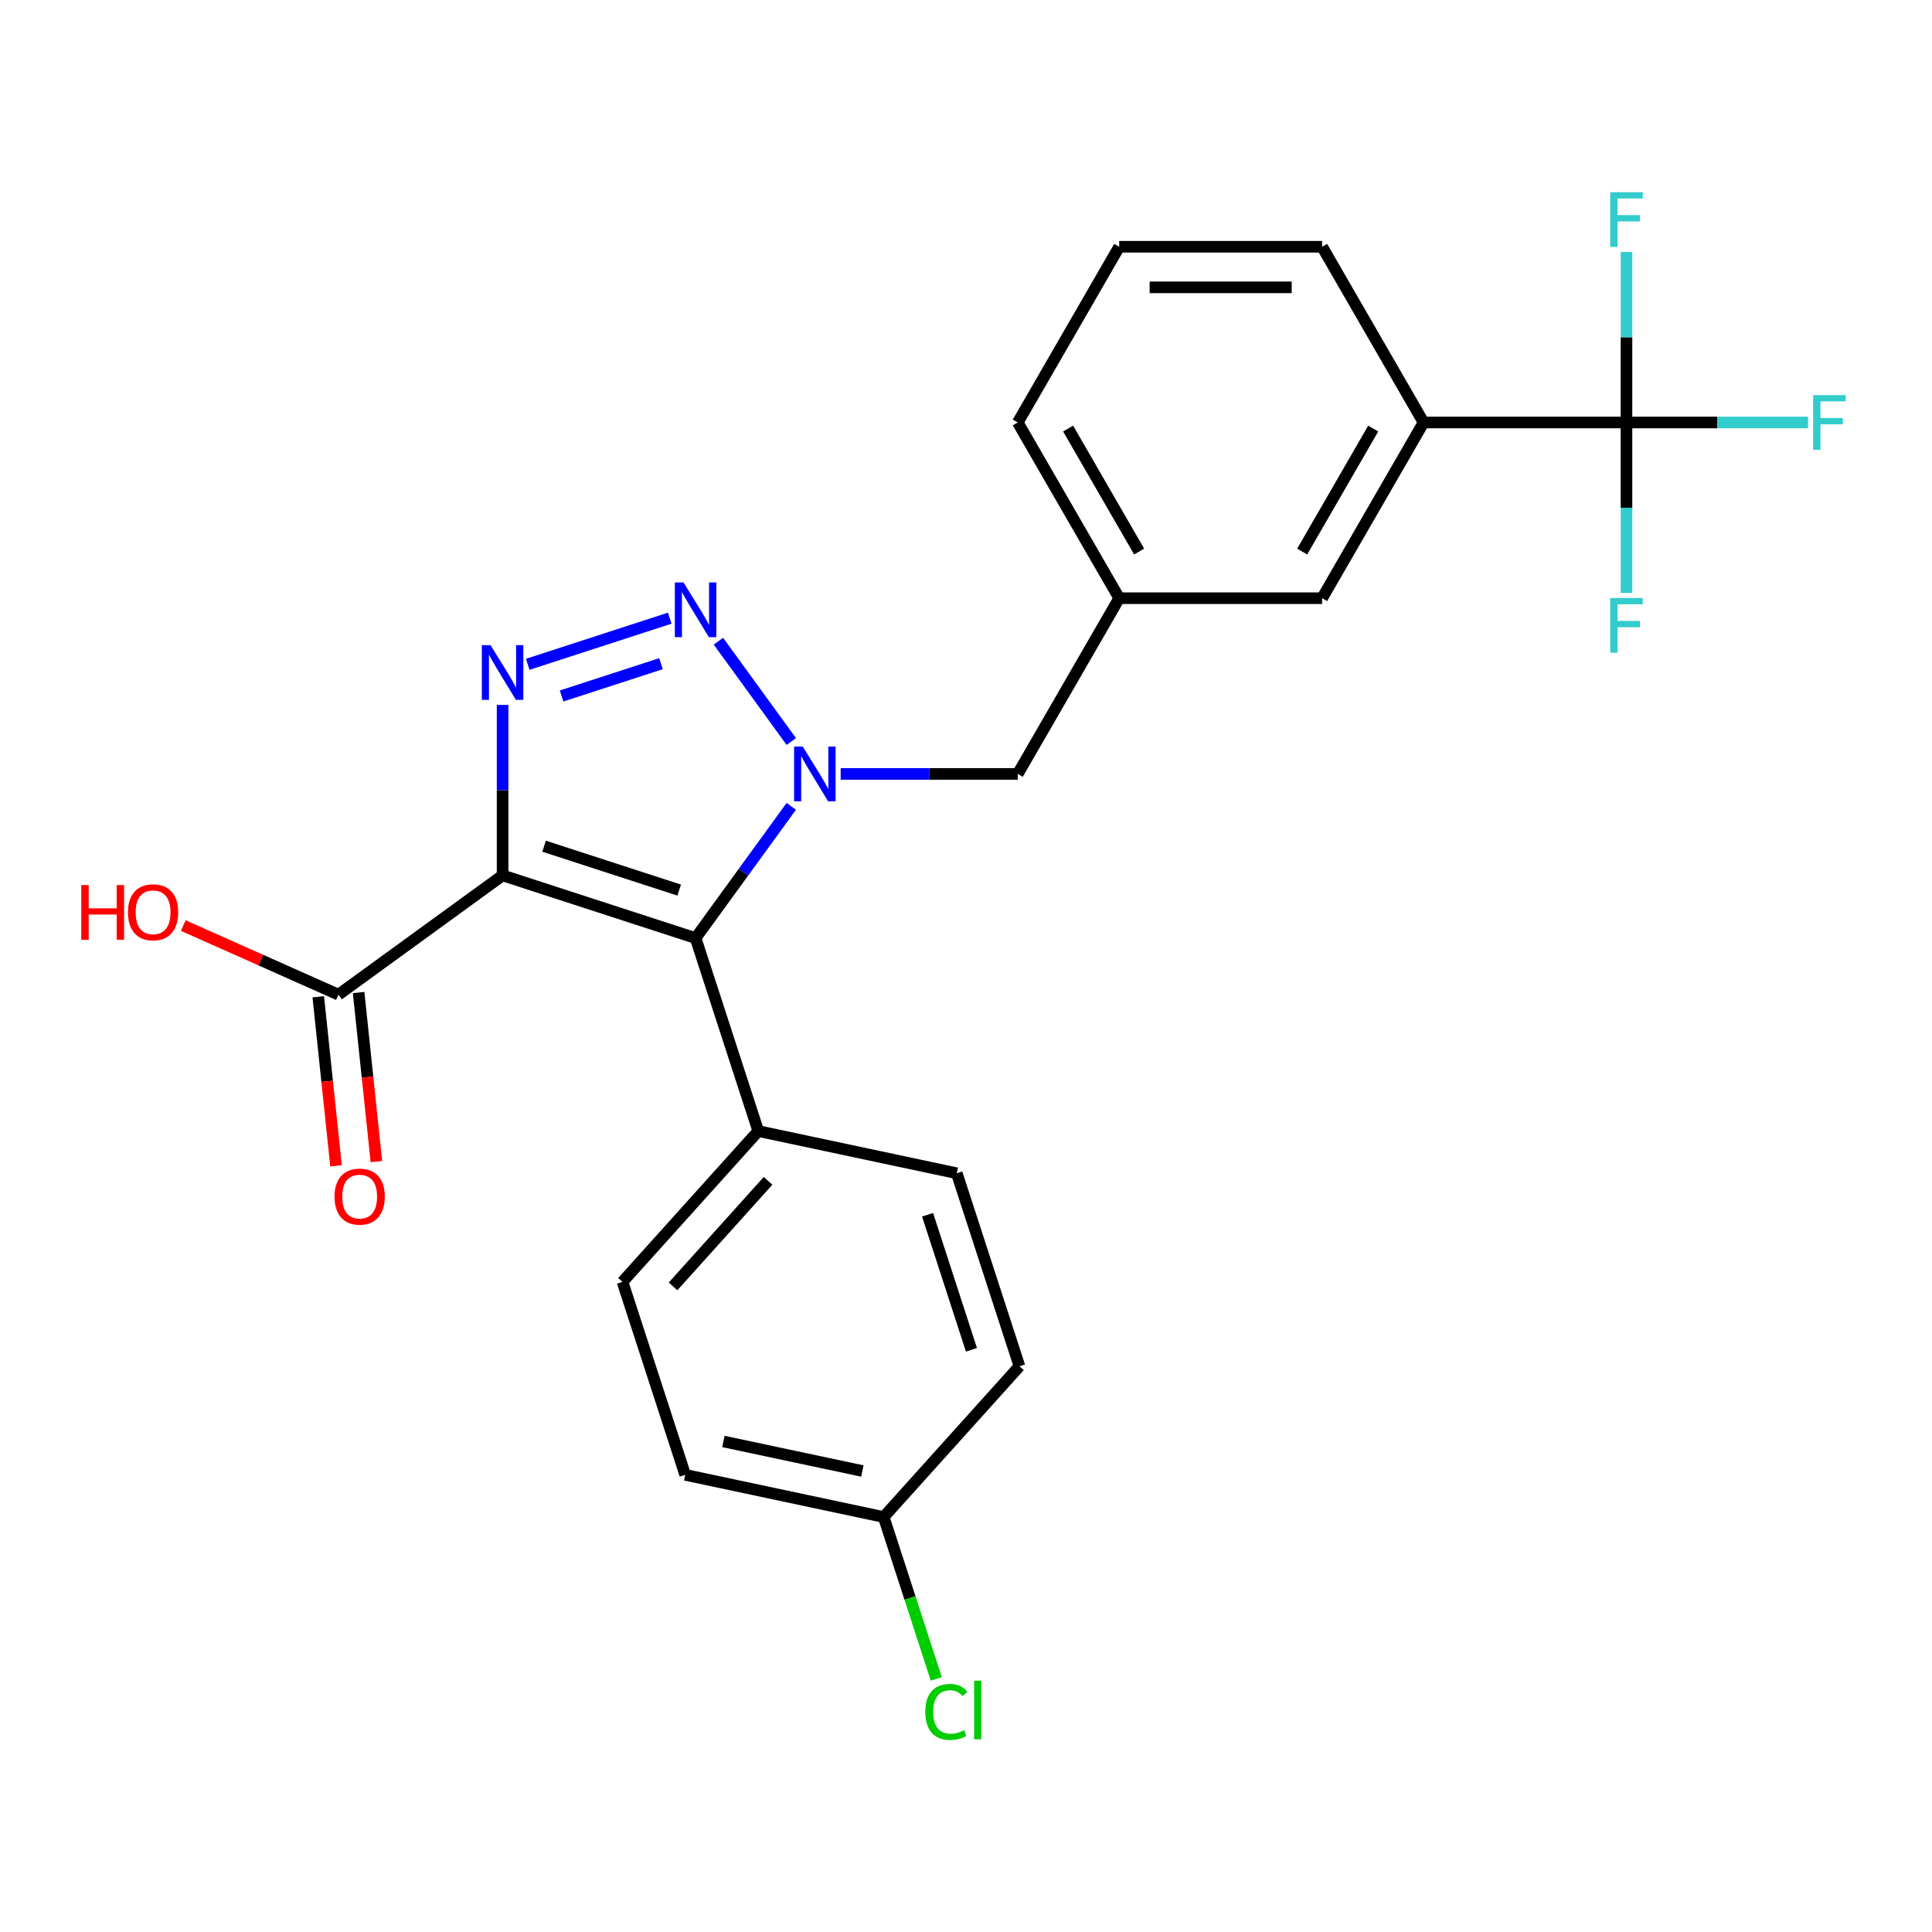 <?xml version='1.0' encoding='iso-8859-1'?>
<svg version='1.1' baseProfile='full'
              xmlns='http://www.w3.org/2000/svg'
                      xmlns:rdkit='http://www.rdkit.org/xml'
                      xmlns:xlink='http://www.w3.org/1999/xlink'
                  xml:space='preserve'
width='1000px' height='1000px' viewBox='0 0 1000 1000'>
<!-- END OF HEADER -->
<rect style='opacity:1.0;fill:#FFFFFF;stroke:none' width='1000' height='1000' x='0' y='0'> </rect>
<path class='bond-1' d='M 260.146,453.099 L 360.032,485.554' style='fill:none;fill-rule:evenodd;stroke:#000000;stroke-width:6px;stroke-linecap:butt;stroke-linejoin:miter;stroke-opacity:1' />
<path class='bond-1' d='M 281.62,437.99 L 351.54,460.708' style='fill:none;fill-rule:evenodd;stroke:#000000;stroke-width:6px;stroke-linecap:butt;stroke-linejoin:miter;stroke-opacity:1' />
<path class='bond-3' d='M 260.146,453.099 L 260.146,408.979' style='fill:none;fill-rule:evenodd;stroke:#000000;stroke-width:6px;stroke-linecap:butt;stroke-linejoin:miter;stroke-opacity:1' />
<path class='bond-3' d='M 260.146,408.979 L 260.146,364.859' style='fill:none;fill-rule:evenodd;stroke:#0000FF;stroke-width:6px;stroke-linecap:butt;stroke-linejoin:miter;stroke-opacity:1' />
<path class='bond-5' d='M 260.146,453.099 L 175.179,514.831' style='fill:none;fill-rule:evenodd;stroke:#000000;stroke-width:6px;stroke-linecap:butt;stroke-linejoin:miter;stroke-opacity:1' />
<path class='bond-0' d='M 409.569,417.372 L 384.8,451.463' style='fill:none;fill-rule:evenodd;stroke:#0000FF;stroke-width:6px;stroke-linecap:butt;stroke-linejoin:miter;stroke-opacity:1' />
<path class='bond-0' d='M 384.8,451.463 L 360.032,485.554' style='fill:none;fill-rule:evenodd;stroke:#000000;stroke-width:6px;stroke-linecap:butt;stroke-linejoin:miter;stroke-opacity:1' />
<path class='bond-7' d='M 435.13,400.586 L 480.96,400.586' style='fill:none;fill-rule:evenodd;stroke:#0000FF;stroke-width:6px;stroke-linecap:butt;stroke-linejoin:miter;stroke-opacity:1' />
<path class='bond-7' d='M 480.96,400.586 L 526.79,400.586' style='fill:none;fill-rule:evenodd;stroke:#000000;stroke-width:6px;stroke-linecap:butt;stroke-linejoin:miter;stroke-opacity:1' />
<path class='bond-25' d='M 409.569,383.801 L 371.85,331.886' style='fill:none;fill-rule:evenodd;stroke:#0000FF;stroke-width:6px;stroke-linecap:butt;stroke-linejoin:miter;stroke-opacity:1' />
<path class='bond-8' d='M 360.032,485.554 L 392.486,585.439' style='fill:none;fill-rule:evenodd;stroke:#000000;stroke-width:6px;stroke-linecap:butt;stroke-linejoin:miter;stroke-opacity:1' />
<path class='bond-2' d='M 346.666,319.962 L 273.161,343.845' style='fill:none;fill-rule:evenodd;stroke:#0000FF;stroke-width:6px;stroke-linecap:butt;stroke-linejoin:miter;stroke-opacity:1' />
<path class='bond-2' d='M 342.131,343.521 L 290.677,360.239' style='fill:none;fill-rule:evenodd;stroke:#0000FF;stroke-width:6px;stroke-linecap:butt;stroke-linejoin:miter;stroke-opacity:1' />
<path class='bond-4' d='M 841.866,218.677 L 736.841,218.677' style='fill:none;fill-rule:evenodd;stroke:#000000;stroke-width:6px;stroke-linecap:butt;stroke-linejoin:miter;stroke-opacity:1' />
<path class='bond-12' d='M 841.866,218.677 L 888.856,218.677' style='fill:none;fill-rule:evenodd;stroke:#000000;stroke-width:6px;stroke-linecap:butt;stroke-linejoin:miter;stroke-opacity:1' />
<path class='bond-12' d='M 888.856,218.677 L 935.846,218.677' style='fill:none;fill-rule:evenodd;stroke:#33CCCC;stroke-width:6px;stroke-linecap:butt;stroke-linejoin:miter;stroke-opacity:1' />
<path class='bond-13' d='M 841.866,218.677 L 841.866,262.797' style='fill:none;fill-rule:evenodd;stroke:#000000;stroke-width:6px;stroke-linecap:butt;stroke-linejoin:miter;stroke-opacity:1' />
<path class='bond-13' d='M 841.866,262.797 L 841.866,306.917' style='fill:none;fill-rule:evenodd;stroke:#33CCCC;stroke-width:6px;stroke-linecap:butt;stroke-linejoin:miter;stroke-opacity:1' />
<path class='bond-14' d='M 841.866,218.677 L 841.866,174.557' style='fill:none;fill-rule:evenodd;stroke:#000000;stroke-width:6px;stroke-linecap:butt;stroke-linejoin:miter;stroke-opacity:1' />
<path class='bond-14' d='M 841.866,174.557 L 841.866,130.437' style='fill:none;fill-rule:evenodd;stroke:#33CCCC;stroke-width:6px;stroke-linecap:butt;stroke-linejoin:miter;stroke-opacity:1' />
<path class='bond-10' d='M 164.734,515.929 L 169.332,559.681' style='fill:none;fill-rule:evenodd;stroke:#000000;stroke-width:6px;stroke-linecap:butt;stroke-linejoin:miter;stroke-opacity:1' />
<path class='bond-10' d='M 169.332,559.681 L 173.931,603.434' style='fill:none;fill-rule:evenodd;stroke:#FF0000;stroke-width:6px;stroke-linecap:butt;stroke-linejoin:miter;stroke-opacity:1' />
<path class='bond-10' d='M 185.624,513.734 L 190.222,557.486' style='fill:none;fill-rule:evenodd;stroke:#000000;stroke-width:6px;stroke-linecap:butt;stroke-linejoin:miter;stroke-opacity:1' />
<path class='bond-10' d='M 190.222,557.486 L 194.821,601.238' style='fill:none;fill-rule:evenodd;stroke:#FF0000;stroke-width:6px;stroke-linecap:butt;stroke-linejoin:miter;stroke-opacity:1' />
<path class='bond-17' d='M 175.179,514.831 L 135.019,496.951' style='fill:none;fill-rule:evenodd;stroke:#000000;stroke-width:6px;stroke-linecap:butt;stroke-linejoin:miter;stroke-opacity:1' />
<path class='bond-17' d='M 135.019,496.951 L 94.859,479.071' style='fill:none;fill-rule:evenodd;stroke:#FF0000;stroke-width:6px;stroke-linecap:butt;stroke-linejoin:miter;stroke-opacity:1' />
<path class='bond-6' d='M 736.841,218.677 L 684.328,309.631' style='fill:none;fill-rule:evenodd;stroke:#000000;stroke-width:6px;stroke-linecap:butt;stroke-linejoin:miter;stroke-opacity:1' />
<path class='bond-6' d='M 710.773,221.817 L 674.014,285.486' style='fill:none;fill-rule:evenodd;stroke:#000000;stroke-width:6px;stroke-linecap:butt;stroke-linejoin:miter;stroke-opacity:1' />
<path class='bond-27' d='M 736.841,218.677 L 684.328,127.722' style='fill:none;fill-rule:evenodd;stroke:#000000;stroke-width:6px;stroke-linecap:butt;stroke-linejoin:miter;stroke-opacity:1' />
<path class='bond-11' d='M 526.79,400.586 L 579.302,309.631' style='fill:none;fill-rule:evenodd;stroke:#000000;stroke-width:6px;stroke-linecap:butt;stroke-linejoin:miter;stroke-opacity:1' />
<path class='bond-15' d='M 392.486,585.439 L 322.21,663.488' style='fill:none;fill-rule:evenodd;stroke:#000000;stroke-width:6px;stroke-linecap:butt;stroke-linejoin:miter;stroke-opacity:1' />
<path class='bond-15' d='M 397.555,611.201 L 348.362,665.836' style='fill:none;fill-rule:evenodd;stroke:#000000;stroke-width:6px;stroke-linecap:butt;stroke-linejoin:miter;stroke-opacity:1' />
<path class='bond-16' d='M 392.486,585.439 L 495.217,607.275' style='fill:none;fill-rule:evenodd;stroke:#000000;stroke-width:6px;stroke-linecap:butt;stroke-linejoin:miter;stroke-opacity:1' />
<path class='bond-9' d='M 684.328,309.631 L 579.302,309.631' style='fill:none;fill-rule:evenodd;stroke:#000000;stroke-width:6px;stroke-linecap:butt;stroke-linejoin:miter;stroke-opacity:1' />
<path class='bond-24' d='M 579.302,309.631 L 526.79,218.677' style='fill:none;fill-rule:evenodd;stroke:#000000;stroke-width:6px;stroke-linecap:butt;stroke-linejoin:miter;stroke-opacity:1' />
<path class='bond-24' d='M 589.616,285.486 L 552.857,221.817' style='fill:none;fill-rule:evenodd;stroke:#000000;stroke-width:6px;stroke-linecap:butt;stroke-linejoin:miter;stroke-opacity:1' />
<path class='bond-20' d='M 322.21,663.488 L 354.665,763.373' style='fill:none;fill-rule:evenodd;stroke:#000000;stroke-width:6px;stroke-linecap:butt;stroke-linejoin:miter;stroke-opacity:1' />
<path class='bond-19' d='M 495.217,607.275 L 527.671,707.16' style='fill:none;fill-rule:evenodd;stroke:#000000;stroke-width:6px;stroke-linecap:butt;stroke-linejoin:miter;stroke-opacity:1' />
<path class='bond-19' d='M 480.108,628.749 L 502.826,698.668' style='fill:none;fill-rule:evenodd;stroke:#000000;stroke-width:6px;stroke-linecap:butt;stroke-linejoin:miter;stroke-opacity:1' />
<path class='bond-18' d='M 457.396,785.209 L 527.671,707.16' style='fill:none;fill-rule:evenodd;stroke:#000000;stroke-width:6px;stroke-linecap:butt;stroke-linejoin:miter;stroke-opacity:1' />
<path class='bond-21' d='M 457.396,785.209 L 471.01,827.109' style='fill:none;fill-rule:evenodd;stroke:#000000;stroke-width:6px;stroke-linecap:butt;stroke-linejoin:miter;stroke-opacity:1' />
<path class='bond-21' d='M 471.01,827.109 L 484.624,869.009' style='fill:none;fill-rule:evenodd;stroke:#00CC00;stroke-width:6px;stroke-linecap:butt;stroke-linejoin:miter;stroke-opacity:1' />
<path class='bond-26' d='M 457.396,785.209 L 354.665,763.373' style='fill:none;fill-rule:evenodd;stroke:#000000;stroke-width:6px;stroke-linecap:butt;stroke-linejoin:miter;stroke-opacity:1' />
<path class='bond-26' d='M 446.353,761.388 L 374.442,746.103' style='fill:none;fill-rule:evenodd;stroke:#000000;stroke-width:6px;stroke-linecap:butt;stroke-linejoin:miter;stroke-opacity:1' />
<path class='bond-22' d='M 684.328,127.722 L 579.302,127.722' style='fill:none;fill-rule:evenodd;stroke:#000000;stroke-width:6px;stroke-linecap:butt;stroke-linejoin:miter;stroke-opacity:1' />
<path class='bond-22' d='M 668.574,148.727 L 595.056,148.727' style='fill:none;fill-rule:evenodd;stroke:#000000;stroke-width:6px;stroke-linecap:butt;stroke-linejoin:miter;stroke-opacity:1' />
<path class='bond-23' d='M 579.302,127.722 L 526.79,218.677' style='fill:none;fill-rule:evenodd;stroke:#000000;stroke-width:6px;stroke-linecap:butt;stroke-linejoin:miter;stroke-opacity:1' />
<path  class='atom-1' d='M 415.504 386.426
L 424.784 401.426
Q 425.704 402.906, 427.184 405.586
Q 428.664 408.266, 428.744 408.426
L 428.744 386.426
L 432.504 386.426
L 432.504 414.746
L 428.624 414.746
L 418.664 398.346
Q 417.504 396.426, 416.264 394.226
Q 415.064 392.026, 414.704 391.346
L 414.704 414.746
L 411.024 414.746
L 411.024 386.426
L 415.504 386.426
' fill='#0000FF'/>
<path  class='atom-3' d='M 353.772 301.459
L 363.052 316.459
Q 363.972 317.939, 365.452 320.619
Q 366.932 323.299, 367.012 323.459
L 367.012 301.459
L 370.772 301.459
L 370.772 329.779
L 366.892 329.779
L 356.932 313.379
Q 355.772 311.459, 354.532 309.259
Q 353.332 307.059, 352.972 306.379
L 352.972 329.779
L 349.292 329.779
L 349.292 301.459
L 353.772 301.459
' fill='#0000FF'/>
<path  class='atom-4' d='M 253.886 333.913
L 263.166 348.913
Q 264.086 350.393, 265.566 353.073
Q 267.046 355.753, 267.126 355.913
L 267.126 333.913
L 270.886 333.913
L 270.886 362.233
L 267.006 362.233
L 257.046 345.833
Q 255.886 343.913, 254.646 341.713
Q 253.446 339.513, 253.086 338.833
L 253.086 362.233
L 249.406 362.233
L 249.406 333.913
L 253.886 333.913
' fill='#0000FF'/>
<path  class='atom-11' d='M 173.157 619.362
Q 173.157 612.562, 176.517 608.762
Q 179.877 604.962, 186.157 604.962
Q 192.437 604.962, 195.797 608.762
Q 199.157 612.562, 199.157 619.362
Q 199.157 626.242, 195.757 630.162
Q 192.357 634.042, 186.157 634.042
Q 179.917 634.042, 176.517 630.162
Q 173.157 626.282, 173.157 619.362
M 186.157 630.842
Q 190.477 630.842, 192.797 627.962
Q 195.157 625.042, 195.157 619.362
Q 195.157 613.802, 192.797 611.002
Q 190.477 608.162, 186.157 608.162
Q 181.837 608.162, 179.477 610.962
Q 177.157 613.762, 177.157 619.362
Q 177.157 625.082, 179.477 627.962
Q 181.837 630.842, 186.157 630.842
' fill='#FF0000'/>
<path  class='atom-13' d='M 938.472 204.517
L 955.312 204.517
L 955.312 207.757
L 942.272 207.757
L 942.272 216.357
L 953.872 216.357
L 953.872 219.637
L 942.272 219.637
L 942.272 232.837
L 938.472 232.837
L 938.472 204.517
' fill='#33CCCC'/>
<path  class='atom-14' d='M 833.446 309.542
L 850.286 309.542
L 850.286 312.782
L 837.246 312.782
L 837.246 321.382
L 848.846 321.382
L 848.846 324.662
L 837.246 324.662
L 837.246 337.862
L 833.446 337.862
L 833.446 309.542
' fill='#33CCCC'/>
<path  class='atom-15' d='M 833.446 99.491
L 850.286 99.491
L 850.286 102.731
L 837.246 102.731
L 837.246 111.331
L 848.846 111.331
L 848.846 114.611
L 837.246 114.611
L 837.246 127.811
L 833.446 127.811
L 833.446 99.491
' fill='#33CCCC'/>
<path  class='atom-18' d='M 42.073 458.114
L 45.913 458.114
L 45.913 470.154
L 60.393 470.154
L 60.393 458.114
L 64.233 458.114
L 64.233 486.434
L 60.393 486.434
L 60.393 473.354
L 45.913 473.354
L 45.913 486.434
L 42.073 486.434
L 42.073 458.114
' fill='#FF0000'/>
<path  class='atom-18' d='M 66.233 472.194
Q 66.233 465.394, 69.593 461.594
Q 72.953 457.794, 79.233 457.794
Q 85.513 457.794, 88.873 461.594
Q 92.233 465.394, 92.233 472.194
Q 92.233 479.074, 88.833 482.994
Q 85.433 486.874, 79.233 486.874
Q 72.993 486.874, 69.593 482.994
Q 66.233 479.114, 66.233 472.194
M 79.233 483.674
Q 83.553 483.674, 85.873 480.794
Q 88.233 477.874, 88.233 472.194
Q 88.233 466.634, 85.873 463.834
Q 83.553 460.994, 79.233 460.994
Q 74.913 460.994, 72.553 463.794
Q 70.233 466.594, 70.233 472.194
Q 70.233 477.914, 72.553 480.794
Q 74.913 483.674, 79.233 483.674
' fill='#FF0000'/>
<path  class='atom-22' d='M 478.93 886.074
Q 478.93 879.034, 482.21 875.354
Q 485.53 871.634, 491.81 871.634
Q 497.65 871.634, 500.77 875.754
L 498.13 877.914
Q 495.85 874.914, 491.81 874.914
Q 487.53 874.914, 485.25 877.794
Q 483.01 880.634, 483.01 886.074
Q 483.01 891.674, 485.33 894.554
Q 487.69 897.434, 492.25 897.434
Q 495.37 897.434, 499.01 895.554
L 500.13 898.554
Q 498.65 899.514, 496.41 900.074
Q 494.17 900.634, 491.69 900.634
Q 485.53 900.634, 482.21 896.874
Q 478.93 893.114, 478.93 886.074
' fill='#00CC00'/>
<path  class='atom-22' d='M 504.21 869.914
L 507.89 869.914
L 507.89 900.274
L 504.21 900.274
L 504.21 869.914
' fill='#00CC00'/>
</svg>
